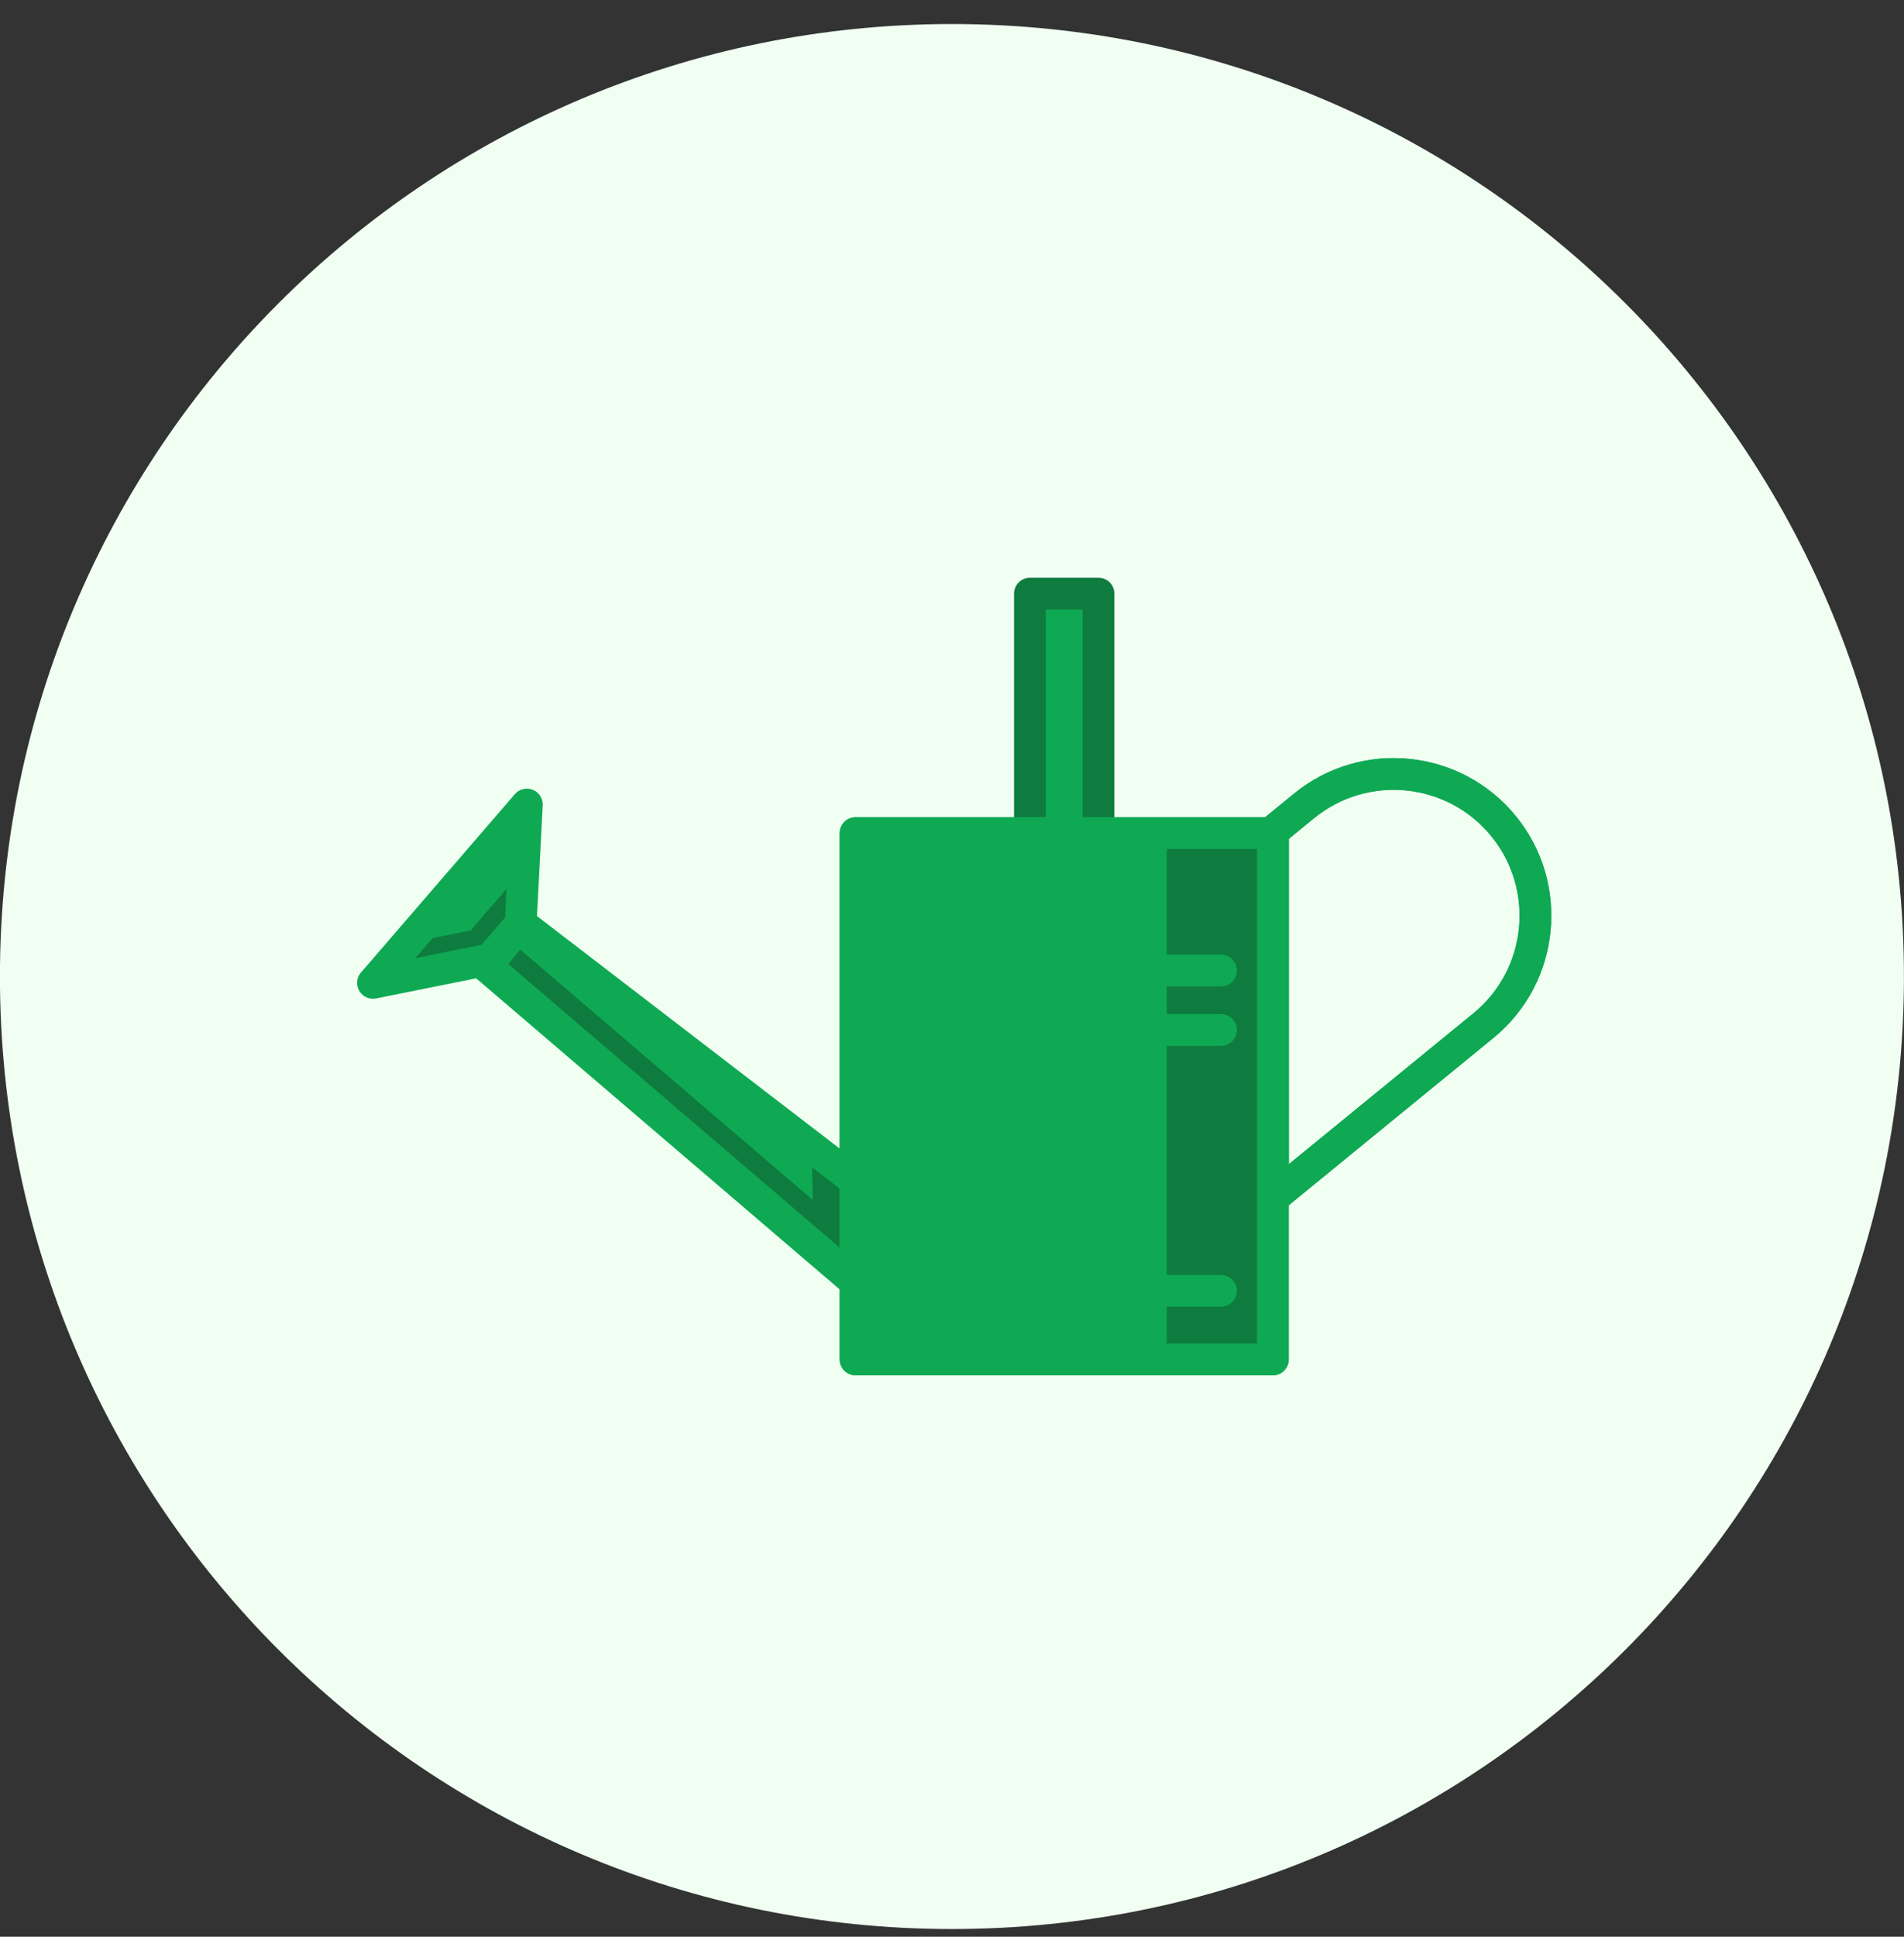 <svg width="60" height="61" viewBox="0 0 60 61" fill="none" xmlns="http://www.w3.org/2000/svg">
<rect x="0" y="0" width="60" height="61" fill="#333333" stroke="none"/>
<g clip-path="url(#clip0_3_2065)">
<path d="M29.998 60.757C46.567 60.757 59.998 47.325 59.998 30.757C59.998 14.188 46.567 0.757 29.998 0.757C13.43 0.757 -0.002 14.188 -0.002 30.757C-0.002 47.325 13.43 60.757 29.998 60.757Z" fill="#F0FFF2"/>
<g clip-path="url(#clip1_3_2065)">
<path fill-rule="evenodd" clip-rule="evenodd" d="M40.045 26.24L41.093 25.384C43.002 23.824 45.818 24.108 47.379 26.017C48.938 27.926 48.655 30.743 46.746 32.303L40.112 37.724V26.24H40.045Z" stroke="#0FA954" stroke-miterlimit="1.5" stroke-linecap="round" stroke-linejoin="round"/>
<path d="M34.617 18.697H32.455V29.091H34.617V18.697Z" fill="#0FA954" stroke="#0E7C3F" stroke-miterlimit="1.5" stroke-linecap="round" stroke-linejoin="round"/>
<path fill-rule="evenodd" clip-rule="evenodd" d="M40.045 26.24L41.093 25.384C43.002 23.824 45.818 24.108 47.379 26.017C48.938 27.926 48.655 30.743 46.746 32.303L40.112 37.724V26.24H40.045Z" stroke="#0FA954" stroke-miterlimit="1.5" stroke-linecap="round" stroke-linejoin="round"/>
<path fill-rule="evenodd" clip-rule="evenodd" d="M16.412 29.091L15.325 30.429L27.837 41.131L29.477 39.121L16.412 29.091Z" fill="#0FA954"/>
<path fill-rule="evenodd" clip-rule="evenodd" d="M25.615 37.795L25.576 36.127L29.477 39.121L27.837 41.131L15.325 30.429L16.013 29.582L25.615 37.795Z" fill="#0E7C3F"/>
<path fill-rule="evenodd" clip-rule="evenodd" d="M16.412 29.091L15.325 30.429L27.837 41.131L29.477 39.121L16.412 29.091Z" stroke="#0FA954" stroke-miterlimit="1.5" stroke-linecap="round" stroke-linejoin="round"/>
<path fill-rule="evenodd" clip-rule="evenodd" d="M16.603 25.339L11.754 30.957L15.439 30.216L16.409 29.093L16.603 25.339Z" fill="#0FA954"/>
<path fill-rule="evenodd" clip-rule="evenodd" d="M16.097 27.838L16.409 29.093L15.439 30.216L11.754 30.957L12.834 29.706L14.831 29.304L16.097 27.838Z" fill="#0E7C3F"/>
<path fill-rule="evenodd" clip-rule="evenodd" d="M16.603 25.339L11.754 30.957L15.439 30.216L16.409 29.093L16.603 25.339Z" stroke="#0FA954" stroke-miterlimit="1.5" stroke-linecap="round" stroke-linejoin="round"/>
<path d="M40.112 26.24H26.961V42.817H40.112V26.24Z" fill="#0FA954" stroke="#0FA954" stroke-miterlimit="1.5" stroke-linecap="round" stroke-linejoin="round"/>
<path d="M40.112 26.24H36.768V42.817H40.112V26.24Z" fill="#0E7C3F"/>
<path d="M40.112 26.24H26.961V42.817H40.112V26.24Z" stroke="#0FA954" stroke-miterlimit="1.5" stroke-linecap="round" stroke-linejoin="round"/>
<path d="M28.596 40.656H38.476" stroke="#0FA954" stroke-miterlimit="1.5" stroke-linecap="round" stroke-linejoin="round"/>
<path d="M28.596 30.568H38.476" stroke="#0FA954" stroke-miterlimit="1.5" stroke-linecap="round" stroke-linejoin="round"/>
<path d="M28.596 32.441H38.476" stroke="#0FA954" stroke-miterlimit="1.5" stroke-linecap="round" stroke-linejoin="round"/>
</g>
</g>
<defs>
<clipPath id="clip0_3_2065">
<rect width="60" height="60" fill="white" transform="translate(0 0.757)"/>
</clipPath>
<clipPath id="clip1_3_2065">
<rect width="38" height="38" fill="white" transform="translate(10.998 11.757)"/>
</clipPath>
</defs>
</svg>
